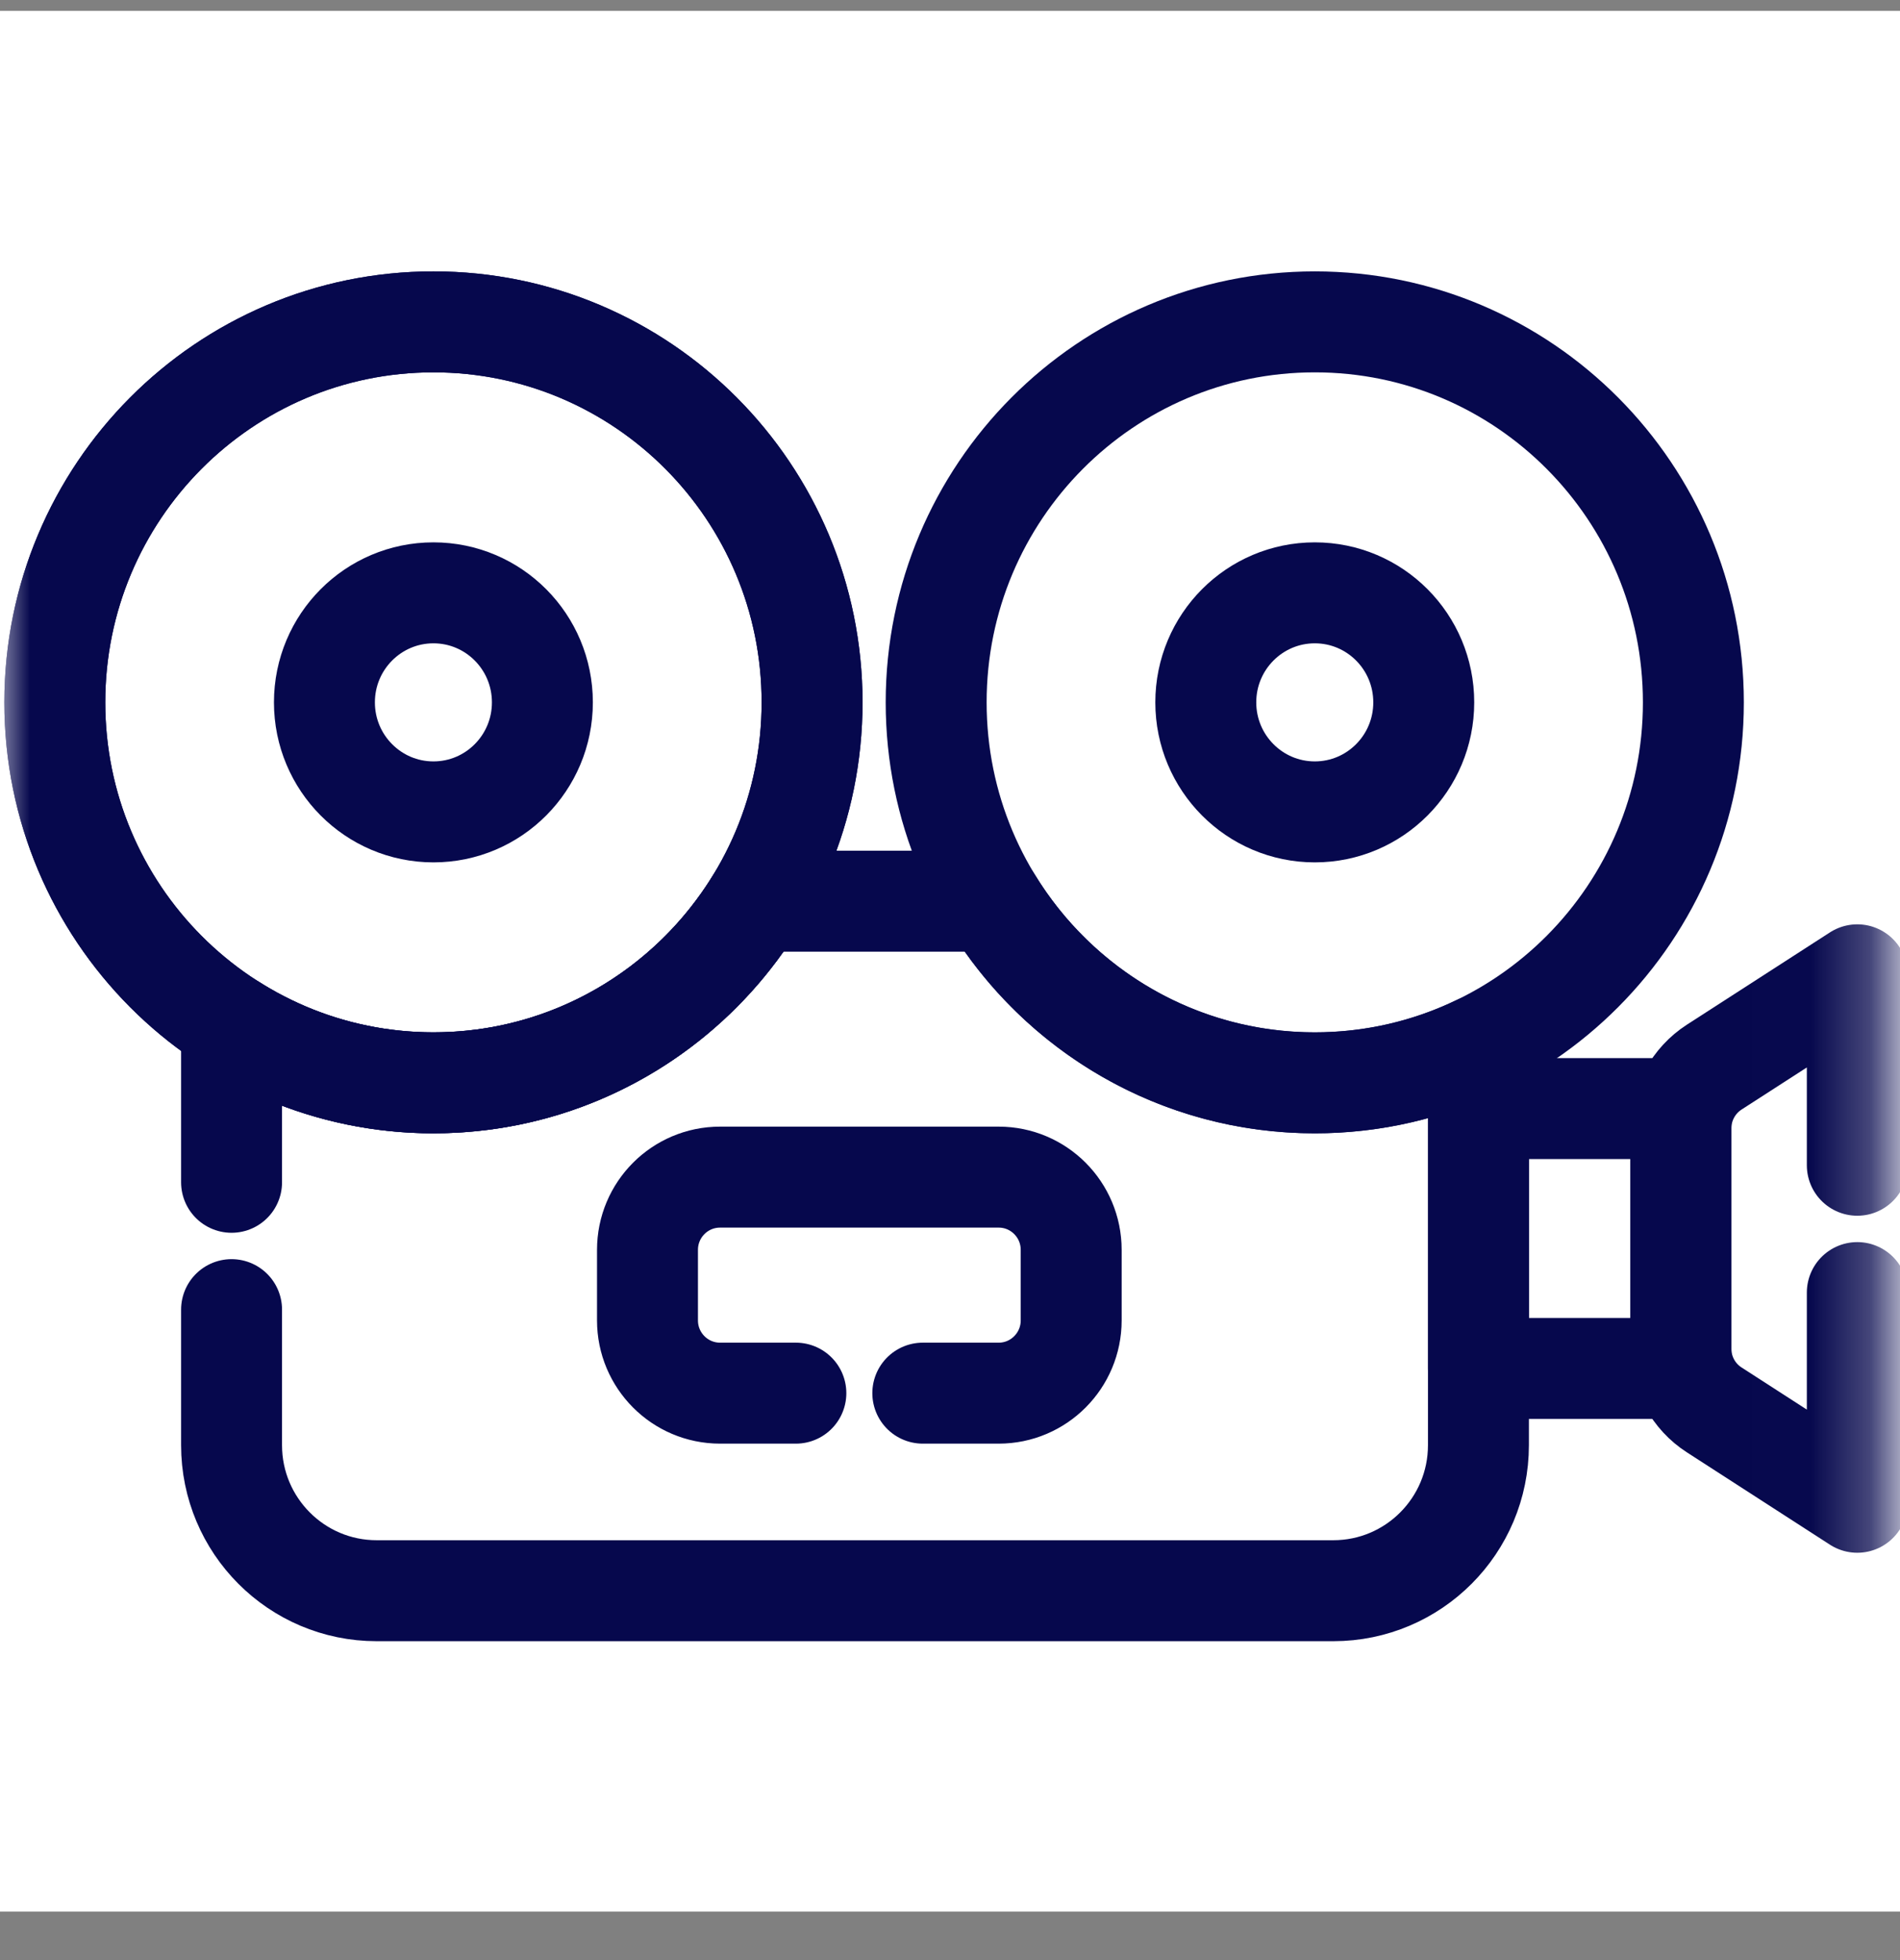 <svg width="32" height="33" viewBox="0 0 32 33" fill="none" xmlns="http://www.w3.org/2000/svg">
<rect x="0" y="0" width="32" height="33" fill="#808080" stroke="none"/>
<rect width="32" height="32" transform="translate(0 0.183)" fill="white"/>
<mask id="mask0_18232_12621" style="mask-type:luminance" maskUnits="userSpaceOnUse" x="0" y="0" width="32" height="33">
<path d="M30.896 31.168V1.033H0.85V31.168H30.896Z" fill="white" stroke="white" stroke-width="1.7"/>
</mask>
<g mask="url(#mask0_18232_12621)">
<path d="M0.923 11.825C0.923 8.287 3.778 5.419 7.3 5.419C10.822 5.419 13.677 8.287 13.677 11.825C13.677 15.363 10.822 18.23 7.3 18.23C3.778 18.23 0.923 15.363 0.923 11.825Z" stroke="#06084D" stroke-width="1.7" stroke-miterlimit="10" stroke-linecap="round" stroke-linejoin="round"/>
<path d="M0.923 11.825C0.923 8.287 3.778 5.419 7.3 5.419C10.822 5.419 13.677 8.287 13.677 11.825C13.677 15.363 10.822 18.23 7.3 18.23C3.778 18.23 0.923 15.363 0.923 11.825Z" stroke="#06084D" stroke-width="1.7" stroke-miterlimit="10" stroke-linecap="round" stroke-linejoin="round"/>
<path d="M5.464 11.825C5.464 10.806 6.286 9.981 7.3 9.981C8.314 9.981 9.135 10.806 9.135 11.825C9.135 12.843 8.314 13.669 7.3 13.669C6.286 13.669 5.464 12.843 5.464 11.825Z" stroke="#06084D" stroke-width="1.7" stroke-miterlimit="10" stroke-linecap="round" stroke-linejoin="round"/>
<path d="M20.308 11.825C20.308 10.806 21.13 9.981 22.144 9.981C23.158 9.981 23.979 10.806 23.979 11.825C23.979 12.843 23.158 13.669 22.144 13.669C21.13 13.669 20.308 12.843 20.308 11.825Z" stroke="#06084D" stroke-width="1.7" stroke-miterlimit="10" stroke-linecap="round" stroke-linejoin="round"/>
<path d="M15.767 11.825C15.767 8.287 18.622 5.419 22.144 5.419C25.666 5.419 28.52 8.287 28.52 11.825C28.52 15.363 25.666 18.23 22.144 18.23C18.622 18.23 15.767 15.363 15.767 11.825Z" stroke="#06084D" stroke-width="1.7" stroke-miterlimit="10" stroke-linecap="round" stroke-linejoin="round"/>
<path d="M3.9 22.049V24.331C3.9 25.684 4.994 26.781 6.343 26.781H22.456C23.806 26.781 24.9 25.684 24.9 24.331V17.603C24.066 18.005 23.131 18.231 22.144 18.231C19.843 18.231 17.828 17.007 16.706 15.172H12.738C11.616 17.007 9.6 18.231 7.3 18.231C6.05 18.231 4.884 17.869 3.9 17.244V19.905" stroke="#06084D" stroke-width="1.7" stroke-miterlimit="10" stroke-linecap="round" stroke-linejoin="round"/>
<path d="M31.281 21.762V25.292L28.871 23.737C28.521 23.512 28.31 23.124 28.31 22.707V18.997C28.31 18.58 28.521 18.192 28.871 17.966L31.281 16.412V19.618" stroke="#06084D" stroke-width="1.7" stroke-miterlimit="10" stroke-linecap="round" stroke-linejoin="round"/>
<path d="M28.31 23.039H24.9V18.664H28.31V23.039Z" stroke="#06084D" stroke-width="1.7" stroke-miterlimit="10" stroke-linecap="round" stroke-linejoin="round"/>
<path d="M13.404 23.455H12.127C11.452 23.455 10.905 22.906 10.905 22.23V21.043C10.905 20.366 11.452 19.818 12.127 19.818H16.82C17.494 19.818 18.041 20.366 18.041 21.043V22.23C18.041 22.906 17.494 23.455 16.82 23.455H15.542" stroke="#06084D" stroke-width="1.7" stroke-miterlimit="10" stroke-linecap="round" stroke-linejoin="round"/>
</g>
</svg>
